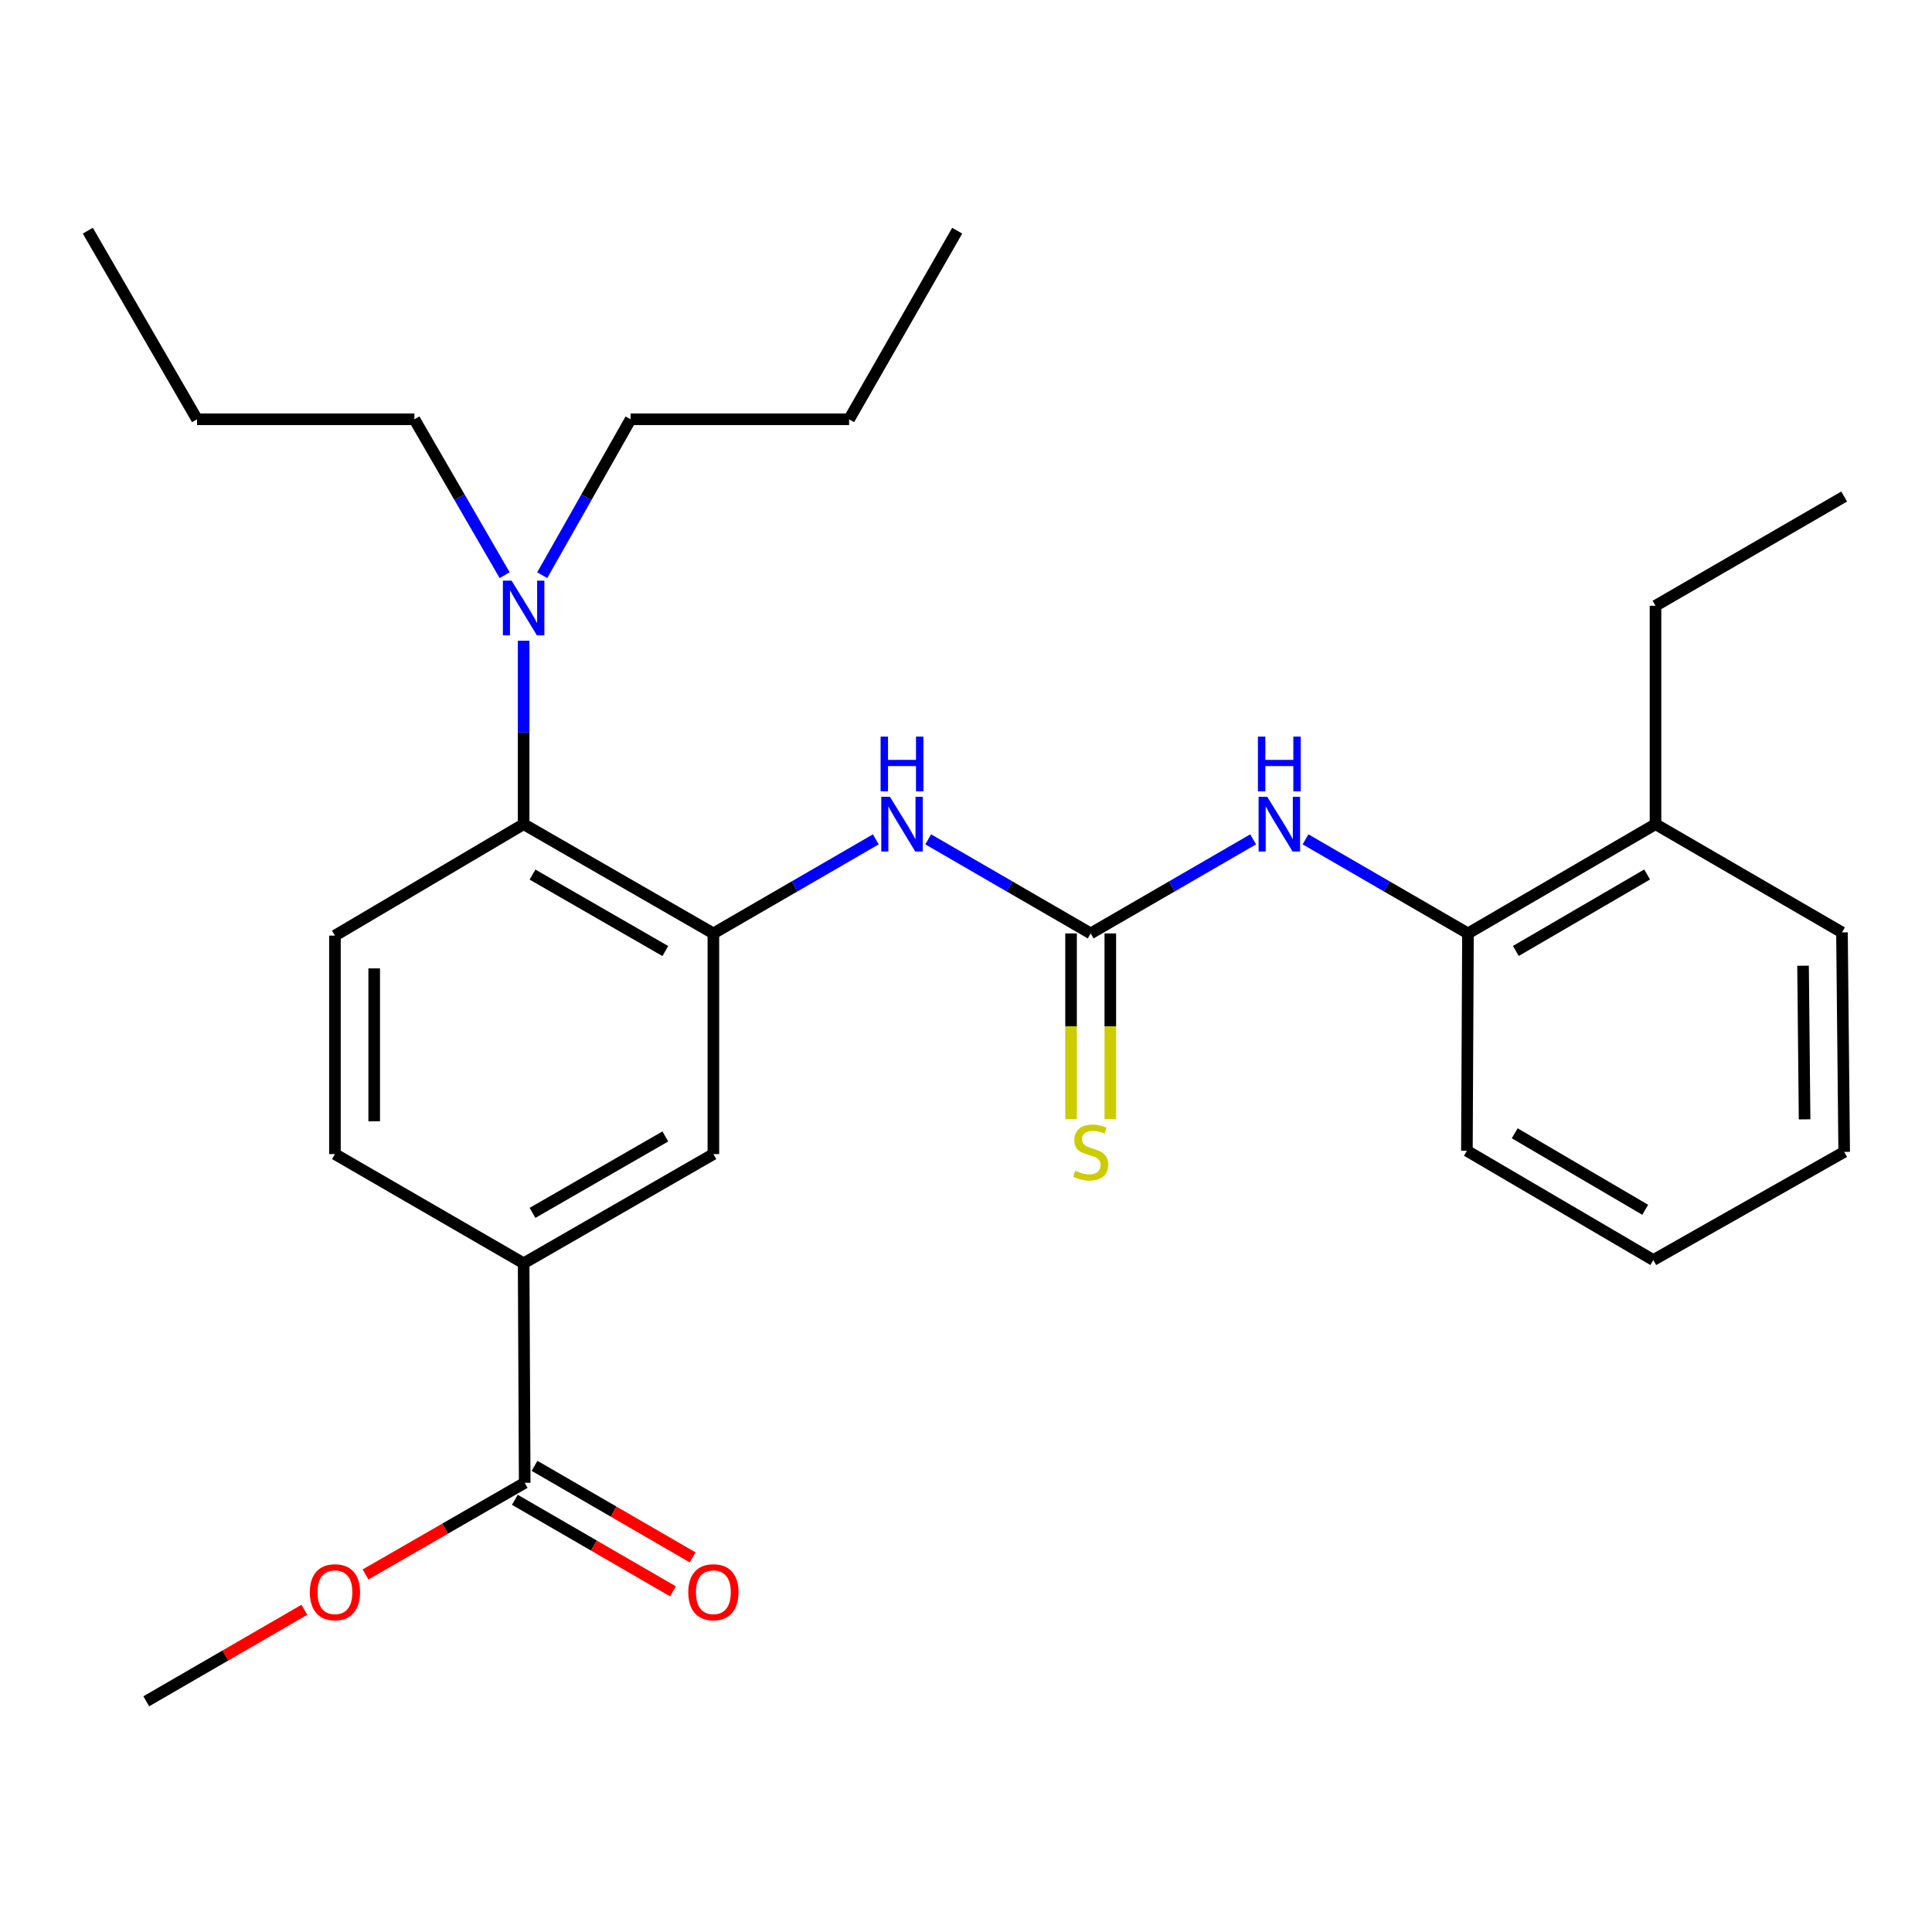 <?xml version='1.0' encoding='iso-8859-1'?>
<svg version='1.1' baseProfile='full'
              xmlns='http://www.w3.org/2000/svg'
                      xmlns:rdkit='http://www.rdkit.org/xml'
                      xmlns:xlink='http://www.w3.org/1999/xlink'
                  xml:space='preserve'
width='1000px' height='1000px' viewBox='0 0 1000 1000'>
<!-- END OF HEADER -->
<rect style='opacity:1.0;fill:#FFFFFF;stroke:none' width='1000' height='1000' x='0' y='0'> </rect>
<path class='bond-1' d='M 564.537,483.135 L 522.489,458.789' style='fill:none;fill-rule:evenodd;stroke:#000000;stroke-width:6px;stroke-linecap:butt;stroke-linejoin:miter;stroke-opacity:1' />
<path class='bond-1' d='M 522.489,458.789 L 480.44,434.442' style='fill:none;fill-rule:evenodd;stroke:#0000FF;stroke-width:6px;stroke-linecap:butt;stroke-linejoin:miter;stroke-opacity:1' />
<path class='bond-3' d='M 564.537,483.135 L 606.579,458.789' style='fill:none;fill-rule:evenodd;stroke:#000000;stroke-width:6px;stroke-linecap:butt;stroke-linejoin:miter;stroke-opacity:1' />
<path class='bond-3' d='M 606.579,458.789 L 648.622,434.443' style='fill:none;fill-rule:evenodd;stroke:#0000FF;stroke-width:6px;stroke-linecap:butt;stroke-linejoin:miter;stroke-opacity:1' />
<path class='bond-9' d='M 554.377,483.135 L 554.377,531.206' style='fill:none;fill-rule:evenodd;stroke:#000000;stroke-width:6px;stroke-linecap:butt;stroke-linejoin:miter;stroke-opacity:1' />
<path class='bond-9' d='M 554.377,531.206 L 554.377,579.277' style='fill:none;fill-rule:evenodd;stroke:#CCCC00;stroke-width:6px;stroke-linecap:butt;stroke-linejoin:miter;stroke-opacity:1' />
<path class='bond-9' d='M 574.696,483.135 L 574.696,531.206' style='fill:none;fill-rule:evenodd;stroke:#000000;stroke-width:6px;stroke-linecap:butt;stroke-linejoin:miter;stroke-opacity:1' />
<path class='bond-9' d='M 574.696,531.206 L 574.696,579.277' style='fill:none;fill-rule:evenodd;stroke:#CCCC00;stroke-width:6px;stroke-linecap:butt;stroke-linejoin:miter;stroke-opacity:1' />
<path class='bond-0' d='M 369.245,483.135 L 411.282,458.789' style='fill:none;fill-rule:evenodd;stroke:#000000;stroke-width:6px;stroke-linecap:butt;stroke-linejoin:miter;stroke-opacity:1' />
<path class='bond-0' d='M 411.282,458.789 L 453.319,434.444' style='fill:none;fill-rule:evenodd;stroke:#0000FF;stroke-width:6px;stroke-linecap:butt;stroke-linejoin:miter;stroke-opacity:1' />
<path class='bond-2' d='M 369.245,483.135 L 271.034,426.59' style='fill:none;fill-rule:evenodd;stroke:#000000;stroke-width:6px;stroke-linecap:butt;stroke-linejoin:miter;stroke-opacity:1' />
<path class='bond-2' d='M 344.374,492.263 L 275.627,452.681' style='fill:none;fill-rule:evenodd;stroke:#000000;stroke-width:6px;stroke-linecap:butt;stroke-linejoin:miter;stroke-opacity:1' />
<path class='bond-6' d='M 369.245,483.135 L 369.245,597.353' style='fill:none;fill-rule:evenodd;stroke:#000000;stroke-width:6px;stroke-linecap:butt;stroke-linejoin:miter;stroke-opacity:1' />
<path class='bond-8' d='M 271.034,426.59 L 173.365,484.275' style='fill:none;fill-rule:evenodd;stroke:#000000;stroke-width:6px;stroke-linecap:butt;stroke-linejoin:miter;stroke-opacity:1' />
<path class='bond-10' d='M 271.034,426.59 L 271.034,379.117' style='fill:none;fill-rule:evenodd;stroke:#000000;stroke-width:6px;stroke-linecap:butt;stroke-linejoin:miter;stroke-opacity:1' />
<path class='bond-10' d='M 271.034,379.117 L 271.034,331.644' style='fill:none;fill-rule:evenodd;stroke:#0000FF;stroke-width:6px;stroke-linecap:butt;stroke-linejoin:miter;stroke-opacity:1' />
<path class='bond-7' d='M 675.744,434.444 L 717.781,458.789' style='fill:none;fill-rule:evenodd;stroke:#0000FF;stroke-width:6px;stroke-linecap:butt;stroke-linejoin:miter;stroke-opacity:1' />
<path class='bond-7' d='M 717.781,458.789 L 759.818,483.135' style='fill:none;fill-rule:evenodd;stroke:#000000;stroke-width:6px;stroke-linecap:butt;stroke-linejoin:miter;stroke-opacity:1' />
<path class='bond-4' d='M 271.587,767.505 L 271.034,653.874' style='fill:none;fill-rule:evenodd;stroke:#000000;stroke-width:6px;stroke-linecap:butt;stroke-linejoin:miter;stroke-opacity:1' />
<path class='bond-12' d='M 266.496,776.297 L 307.414,799.989' style='fill:none;fill-rule:evenodd;stroke:#000000;stroke-width:6px;stroke-linecap:butt;stroke-linejoin:miter;stroke-opacity:1' />
<path class='bond-12' d='M 307.414,799.989 L 348.333,823.681' style='fill:none;fill-rule:evenodd;stroke:#FF0000;stroke-width:6px;stroke-linecap:butt;stroke-linejoin:miter;stroke-opacity:1' />
<path class='bond-12' d='M 276.678,758.713 L 317.596,782.405' style='fill:none;fill-rule:evenodd;stroke:#000000;stroke-width:6px;stroke-linecap:butt;stroke-linejoin:miter;stroke-opacity:1' />
<path class='bond-12' d='M 317.596,782.405 L 358.514,806.097' style='fill:none;fill-rule:evenodd;stroke:#FF0000;stroke-width:6px;stroke-linecap:butt;stroke-linejoin:miter;stroke-opacity:1' />
<path class='bond-14' d='M 271.587,767.505 L 230.393,791.22' style='fill:none;fill-rule:evenodd;stroke:#000000;stroke-width:6px;stroke-linecap:butt;stroke-linejoin:miter;stroke-opacity:1' />
<path class='bond-14' d='M 230.393,791.22 L 189.199,814.935' style='fill:none;fill-rule:evenodd;stroke:#FF0000;stroke-width:6px;stroke-linecap:butt;stroke-linejoin:miter;stroke-opacity:1' />
<path class='bond-5' d='M 271.034,653.874 L 369.245,597.353' style='fill:none;fill-rule:evenodd;stroke:#000000;stroke-width:6px;stroke-linecap:butt;stroke-linejoin:miter;stroke-opacity:1' />
<path class='bond-5' d='M 275.63,627.785 L 344.377,588.22' style='fill:none;fill-rule:evenodd;stroke:#000000;stroke-width:6px;stroke-linecap:butt;stroke-linejoin:miter;stroke-opacity:1' />
<path class='bond-11' d='M 271.034,653.874 L 173.365,597.353' style='fill:none;fill-rule:evenodd;stroke:#000000;stroke-width:6px;stroke-linecap:butt;stroke-linejoin:miter;stroke-opacity:1' />
<path class='bond-13' d='M 759.818,483.135 L 856.888,426.59' style='fill:none;fill-rule:evenodd;stroke:#000000;stroke-width:6px;stroke-linecap:butt;stroke-linejoin:miter;stroke-opacity:1' />
<path class='bond-13' d='M 784.606,492.211 L 852.555,452.63' style='fill:none;fill-rule:evenodd;stroke:#000000;stroke-width:6px;stroke-linecap:butt;stroke-linejoin:miter;stroke-opacity:1' />
<path class='bond-15' d='M 759.818,483.135 L 759.265,595.637' style='fill:none;fill-rule:evenodd;stroke:#000000;stroke-width:6px;stroke-linecap:butt;stroke-linejoin:miter;stroke-opacity:1' />
<path class='bond-29' d='M 173.365,484.275 L 173.365,597.353' style='fill:none;fill-rule:evenodd;stroke:#000000;stroke-width:6px;stroke-linecap:butt;stroke-linejoin:miter;stroke-opacity:1' />
<path class='bond-29' d='M 193.685,501.237 L 193.685,580.391' style='fill:none;fill-rule:evenodd;stroke:#000000;stroke-width:6px;stroke-linecap:butt;stroke-linejoin:miter;stroke-opacity:1' />
<path class='bond-16' d='M 280.652,297.72 L 303.522,257.375' style='fill:none;fill-rule:evenodd;stroke:#0000FF;stroke-width:6px;stroke-linecap:butt;stroke-linejoin:miter;stroke-opacity:1' />
<path class='bond-16' d='M 303.522,257.375 L 326.393,217.029' style='fill:none;fill-rule:evenodd;stroke:#000000;stroke-width:6px;stroke-linecap:butt;stroke-linejoin:miter;stroke-opacity:1' />
<path class='bond-17' d='M 261.202,297.706 L 237.846,257.368' style='fill:none;fill-rule:evenodd;stroke:#0000FF;stroke-width:6px;stroke-linecap:butt;stroke-linejoin:miter;stroke-opacity:1' />
<path class='bond-17' d='M 237.846,257.368 L 214.49,217.029' style='fill:none;fill-rule:evenodd;stroke:#000000;stroke-width:6px;stroke-linecap:butt;stroke-linejoin:miter;stroke-opacity:1' />
<path class='bond-18' d='M 856.888,426.59 L 856.888,313.547' style='fill:none;fill-rule:evenodd;stroke:#000000;stroke-width:6px;stroke-linecap:butt;stroke-linejoin:miter;stroke-opacity:1' />
<path class='bond-19' d='M 856.888,426.59 L 953.405,482.604' style='fill:none;fill-rule:evenodd;stroke:#000000;stroke-width:6px;stroke-linecap:butt;stroke-linejoin:miter;stroke-opacity:1' />
<path class='bond-20' d='M 157.544,833.21 L 116.626,856.902' style='fill:none;fill-rule:evenodd;stroke:#FF0000;stroke-width:6px;stroke-linecap:butt;stroke-linejoin:miter;stroke-opacity:1' />
<path class='bond-20' d='M 116.626,856.902 L 75.708,880.594' style='fill:none;fill-rule:evenodd;stroke:#000000;stroke-width:6px;stroke-linecap:butt;stroke-linejoin:miter;stroke-opacity:1' />
<path class='bond-24' d='M 759.265,595.637 L 855.748,652.192' style='fill:none;fill-rule:evenodd;stroke:#000000;stroke-width:6px;stroke-linecap:butt;stroke-linejoin:miter;stroke-opacity:1' />
<path class='bond-24' d='M 784.012,586.59 L 851.551,626.179' style='fill:none;fill-rule:evenodd;stroke:#000000;stroke-width:6px;stroke-linecap:butt;stroke-linejoin:miter;stroke-opacity:1' />
<path class='bond-22' d='M 326.393,217.029 L 439.493,217.029' style='fill:none;fill-rule:evenodd;stroke:#000000;stroke-width:6px;stroke-linecap:butt;stroke-linejoin:miter;stroke-opacity:1' />
<path class='bond-21' d='M 214.49,217.029 L 101.988,217.029' style='fill:none;fill-rule:evenodd;stroke:#000000;stroke-width:6px;stroke-linecap:butt;stroke-linejoin:miter;stroke-opacity:1' />
<path class='bond-23' d='M 856.888,313.547 L 954.545,257.002' style='fill:none;fill-rule:evenodd;stroke:#000000;stroke-width:6px;stroke-linecap:butt;stroke-linejoin:miter;stroke-opacity:1' />
<path class='bond-28' d='M 953.405,482.604 L 954.545,596.224' style='fill:none;fill-rule:evenodd;stroke:#000000;stroke-width:6px;stroke-linecap:butt;stroke-linejoin:miter;stroke-opacity:1' />
<path class='bond-28' d='M 933.258,499.851 L 934.056,579.385' style='fill:none;fill-rule:evenodd;stroke:#000000;stroke-width:6px;stroke-linecap:butt;stroke-linejoin:miter;stroke-opacity:1' />
<path class='bond-26' d='M 101.988,217.029 L 45.455,119.406' style='fill:none;fill-rule:evenodd;stroke:#000000;stroke-width:6px;stroke-linecap:butt;stroke-linejoin:miter;stroke-opacity:1' />
<path class='bond-25' d='M 439.493,217.029 L 495.439,119.406' style='fill:none;fill-rule:evenodd;stroke:#000000;stroke-width:6px;stroke-linecap:butt;stroke-linejoin:miter;stroke-opacity:1' />
<path class='bond-27' d='M 855.748,652.192 L 954.545,596.224' style='fill:none;fill-rule:evenodd;stroke:#000000;stroke-width:6px;stroke-linecap:butt;stroke-linejoin:miter;stroke-opacity:1' />
<path  class='atom-2' d='M 460.619 412.43
L 469.899 427.43
Q 470.819 428.91, 472.299 431.59
Q 473.779 434.27, 473.859 434.43
L 473.859 412.43
L 477.619 412.43
L 477.619 440.75
L 473.739 440.75
L 463.779 424.35
Q 462.619 422.43, 461.379 420.23
Q 460.179 418.03, 459.819 417.35
L 459.819 440.75
L 456.139 440.75
L 456.139 412.43
L 460.619 412.43
' fill='#0000FF'/>
<path  class='atom-2' d='M 455.799 381.278
L 459.639 381.278
L 459.639 393.318
L 474.119 393.318
L 474.119 381.278
L 477.959 381.278
L 477.959 409.598
L 474.119 409.598
L 474.119 396.518
L 459.639 396.518
L 459.639 409.598
L 455.799 409.598
L 455.799 381.278
' fill='#0000FF'/>
<path  class='atom-4' d='M 655.923 412.43
L 665.203 427.43
Q 666.123 428.91, 667.603 431.59
Q 669.083 434.27, 669.163 434.43
L 669.163 412.43
L 672.923 412.43
L 672.923 440.75
L 669.043 440.75
L 659.083 424.35
Q 657.923 422.43, 656.683 420.23
Q 655.483 418.03, 655.123 417.35
L 655.123 440.75
L 651.443 440.75
L 651.443 412.43
L 655.923 412.43
' fill='#0000FF'/>
<path  class='atom-4' d='M 651.103 381.278
L 654.943 381.278
L 654.943 393.318
L 669.423 393.318
L 669.423 381.278
L 673.263 381.278
L 673.263 409.598
L 669.423 409.598
L 669.423 396.518
L 654.943 396.518
L 654.943 409.598
L 651.103 409.598
L 651.103 381.278
' fill='#0000FF'/>
<path  class='atom-10' d='M 556.537 605.944
Q 556.857 606.064, 558.177 606.624
Q 559.497 607.184, 560.937 607.544
Q 562.417 607.864, 563.857 607.864
Q 566.537 607.864, 568.097 606.584
Q 569.657 605.264, 569.657 602.984
Q 569.657 601.424, 568.857 600.464
Q 568.097 599.504, 566.897 598.984
Q 565.697 598.464, 563.697 597.864
Q 561.177 597.104, 559.657 596.384
Q 558.177 595.664, 557.097 594.144
Q 556.057 592.624, 556.057 590.064
Q 556.057 586.504, 558.457 584.304
Q 560.897 582.104, 565.697 582.104
Q 568.977 582.104, 572.697 583.664
L 571.777 586.744
Q 568.377 585.344, 565.817 585.344
Q 563.057 585.344, 561.537 586.504
Q 560.017 587.624, 560.057 589.584
Q 560.057 591.104, 560.817 592.024
Q 561.617 592.944, 562.737 593.464
Q 563.897 593.984, 565.817 594.584
Q 568.377 595.384, 569.897 596.184
Q 571.417 596.984, 572.497 598.624
Q 573.617 600.224, 573.617 602.984
Q 573.617 606.904, 570.977 609.024
Q 568.377 611.104, 564.017 611.104
Q 561.497 611.104, 559.577 610.544
Q 557.697 610.024, 555.457 609.104
L 556.537 605.944
' fill='#CCCC00'/>
<path  class='atom-11' d='M 264.774 300.527
L 274.054 315.527
Q 274.974 317.007, 276.454 319.687
Q 277.934 322.367, 278.014 322.527
L 278.014 300.527
L 281.774 300.527
L 281.774 328.847
L 277.894 328.847
L 267.934 312.447
Q 266.774 310.527, 265.534 308.327
Q 264.334 306.127, 263.974 305.447
L 263.974 328.847
L 260.294 328.847
L 260.294 300.527
L 264.774 300.527
' fill='#0000FF'/>
<path  class='atom-13' d='M 356.245 824.13
Q 356.245 817.33, 359.605 813.53
Q 362.965 809.73, 369.245 809.73
Q 375.525 809.73, 378.885 813.53
Q 382.245 817.33, 382.245 824.13
Q 382.245 831.01, 378.845 834.93
Q 375.445 838.81, 369.245 838.81
Q 363.005 838.81, 359.605 834.93
Q 356.245 831.05, 356.245 824.13
M 369.245 835.61
Q 373.565 835.61, 375.885 832.73
Q 378.245 829.81, 378.245 824.13
Q 378.245 818.57, 375.885 815.77
Q 373.565 812.93, 369.245 812.93
Q 364.925 812.93, 362.565 815.73
Q 360.245 818.53, 360.245 824.13
Q 360.245 829.85, 362.565 832.73
Q 364.925 835.61, 369.245 835.61
' fill='#FF0000'/>
<path  class='atom-15' d='M 160.365 824.13
Q 160.365 817.33, 163.725 813.53
Q 167.085 809.73, 173.365 809.73
Q 179.645 809.73, 183.005 813.53
Q 186.365 817.33, 186.365 824.13
Q 186.365 831.01, 182.965 834.93
Q 179.565 838.81, 173.365 838.81
Q 167.125 838.81, 163.725 834.93
Q 160.365 831.05, 160.365 824.13
M 173.365 835.61
Q 177.685 835.61, 180.005 832.73
Q 182.365 829.81, 182.365 824.13
Q 182.365 818.57, 180.005 815.77
Q 177.685 812.93, 173.365 812.93
Q 169.045 812.93, 166.685 815.73
Q 164.365 818.53, 164.365 824.13
Q 164.365 829.85, 166.685 832.73
Q 169.045 835.61, 173.365 835.61
' fill='#FF0000'/>
</svg>
